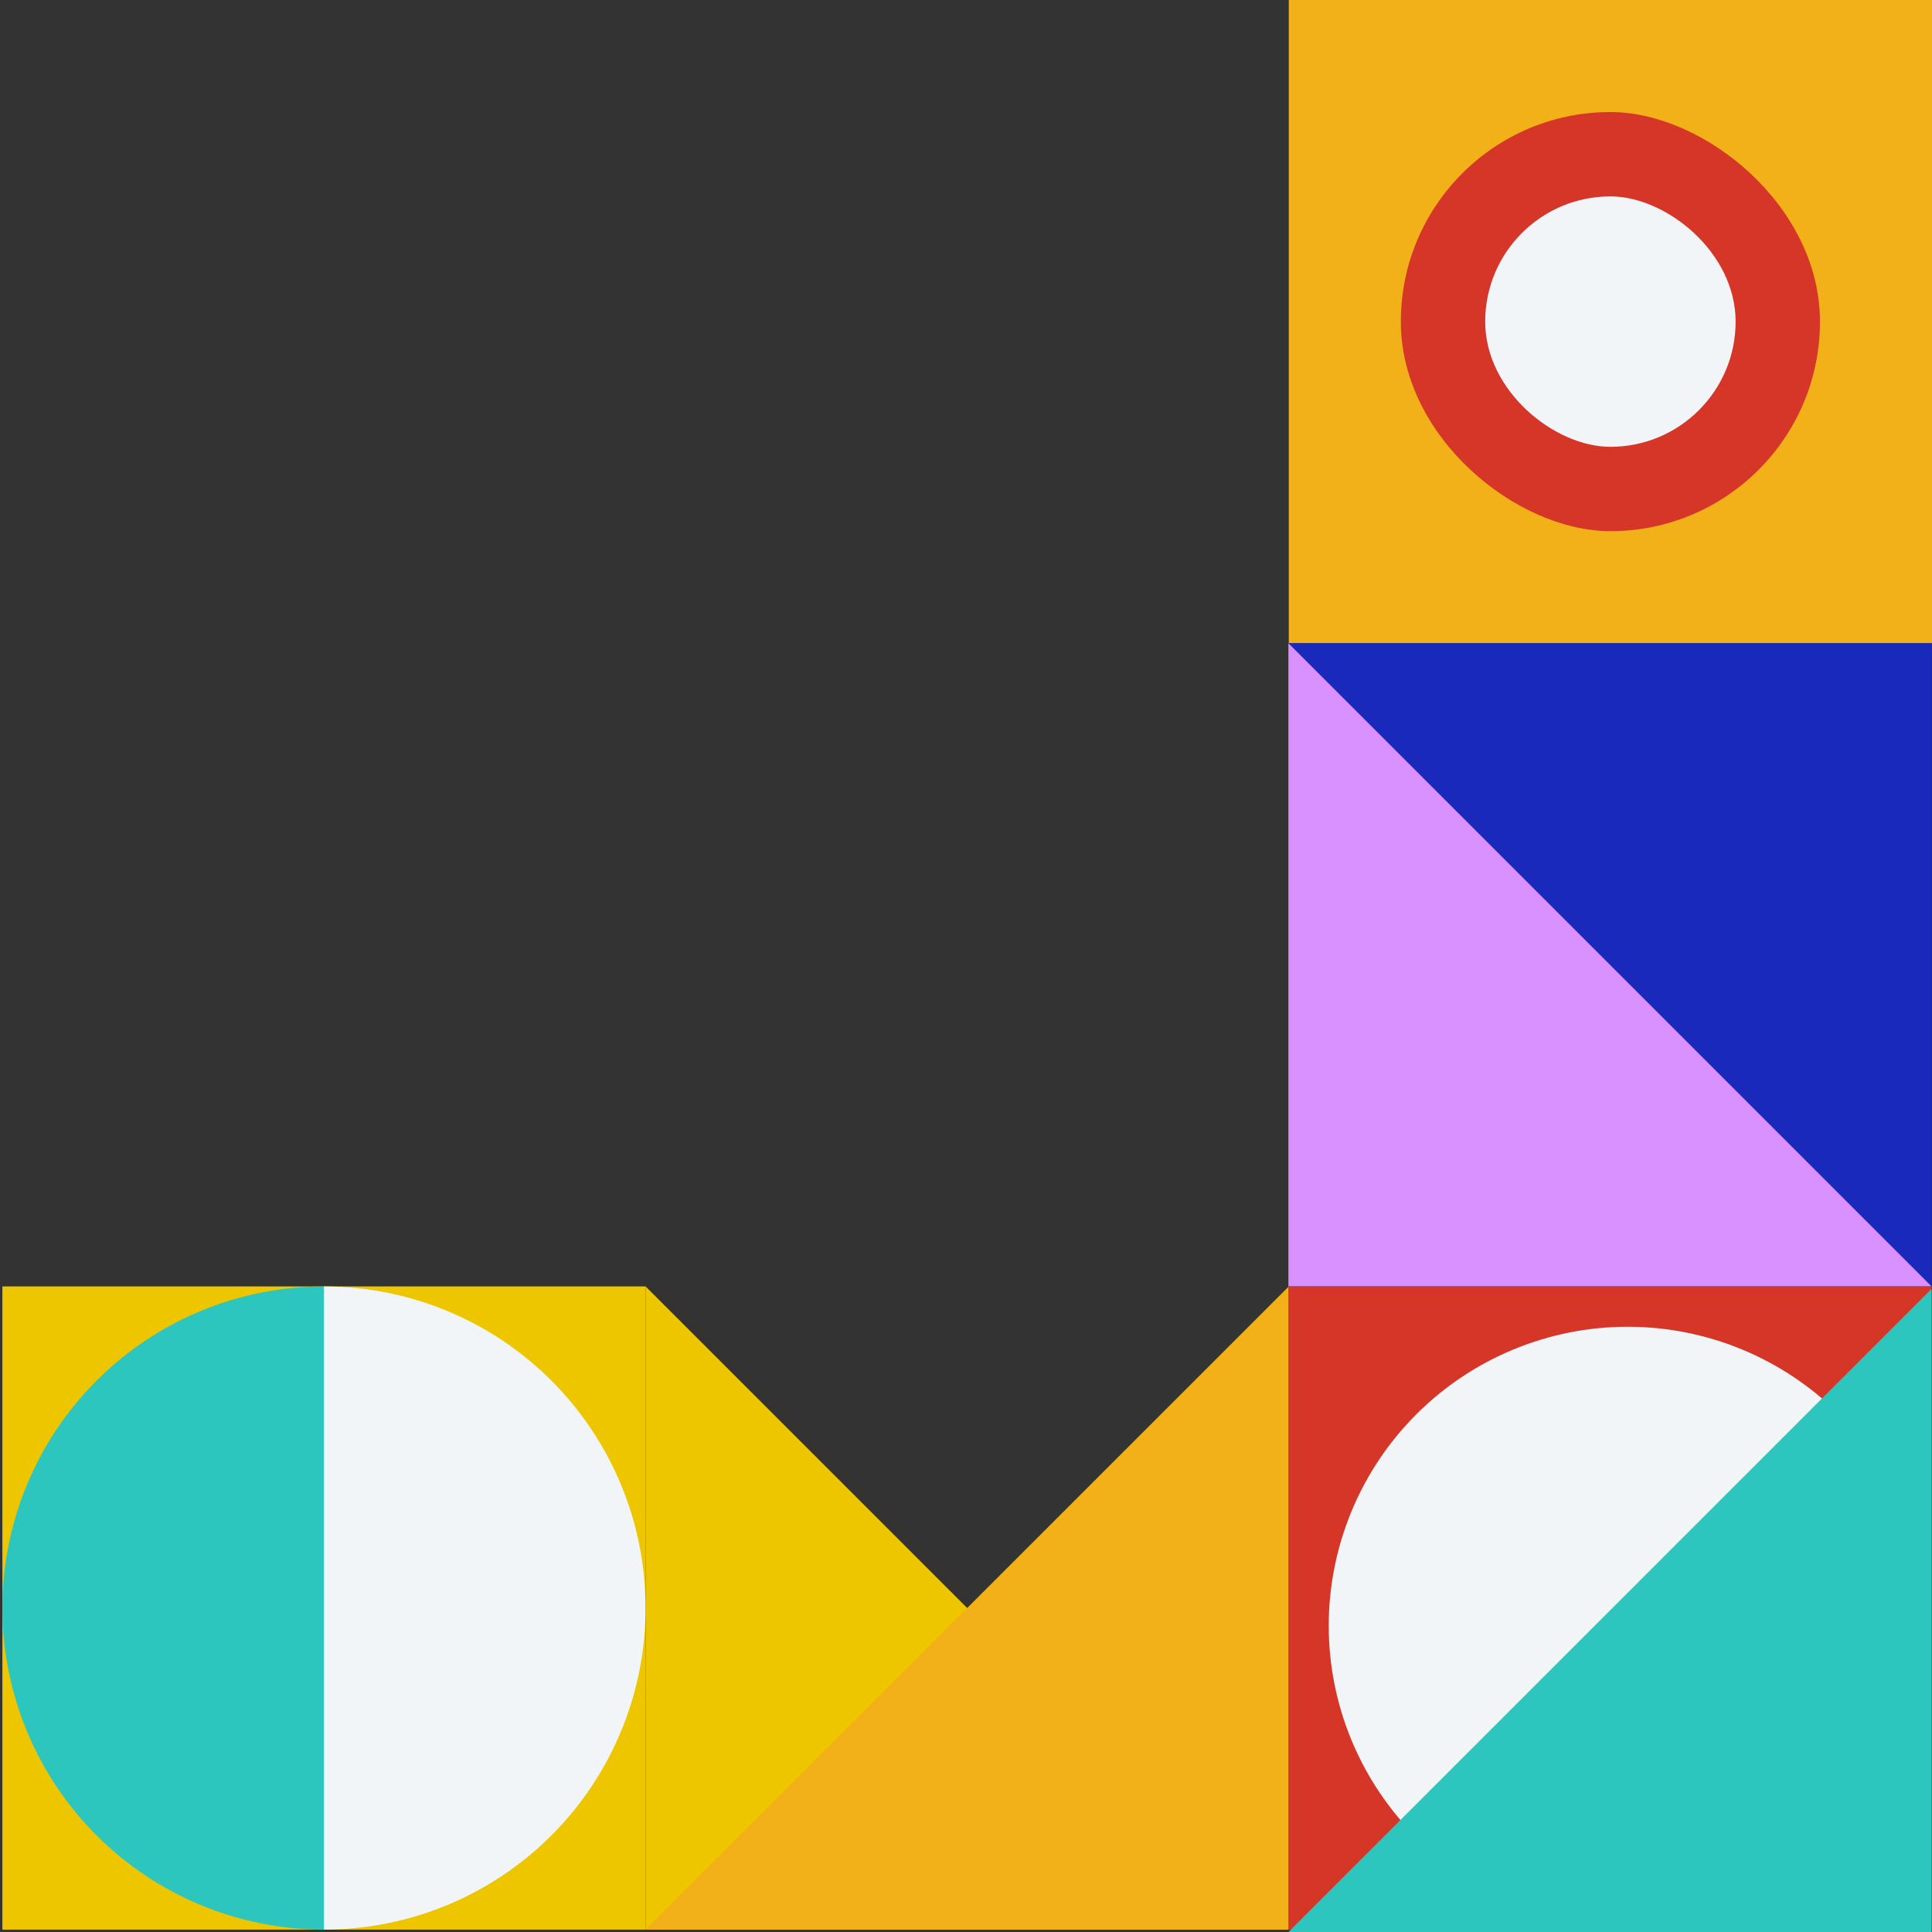 <svg width="320" height="320" viewBox="0 0 320 320" fill="none" xmlns="http://www.w3.org/2000/svg">
<rect x="0" y="0" width="320" height="320" fill="#333333" stroke="none"/>
<rect width="106.535" height="106.535" transform="matrix(4.37114e-08 1 1 -4.37114e-08 213.465 0)" fill="#F2B019"/>
<rect width="69.421" height="69.421" rx="34.71" transform="matrix(4.37114e-08 1 1 -4.37114e-08 232.022 18.557)" fill="#D53627"/>
<rect width="41.478" height="41.478" rx="20.739" transform="matrix(4.37114e-08 1 1 -4.37114e-08 245.994 32.529)" fill="#F1F5F8"/>
<rect width="106.535" height="106.535" transform="matrix(4.37114e-08 1 1 -4.37114e-08 213.401 106.536)" fill="#1929BB"/>
<path d="M213.401 106.537L213.401 213.072L319.936 213.072L213.401 106.537Z" fill="#D991FF"/>
<rect width="106.535" height="106.535" transform="matrix(1 -8.74228e-08 -8.74228e-08 -1 0.395 319.606)" fill="#EDC600"/>
<path d="M53.663 213.071C39.536 213.071 25.987 218.683 15.997 228.672C6.008 238.662 0.396 252.211 0.396 266.338C0.396 280.466 6.008 294.015 15.997 304.004C25.987 313.994 39.536 319.606 53.663 319.606L53.663 213.071Z" fill="#2CC6BE"/>
<path d="M53.663 213.071C67.79 213.071 81.339 218.683 91.329 228.672C101.319 238.662 106.931 252.211 106.931 266.338C106.931 280.466 101.319 294.015 91.329 304.004C81.339 313.994 67.79 319.606 53.663 319.606L53.663 213.071Z" fill="#F1F5F8"/>
<path d="M106.93 213.069L106.93 319.604L213.465 319.604L106.93 213.069Z" fill="#EDC600"/>
<path d="M213.465 213.069L213.465 319.604L106.93 319.605L213.465 213.069Z" fill="#F2B019"/>
<rect width="106.535" height="106.535" transform="matrix(4.37114e-08 1 1 -4.37114e-08 213.401 213.072)" fill="#D53627"/>
<path d="M234.585 304.291C225.298 295.004 220.081 282.408 220.081 269.274C220.081 256.14 225.298 243.544 234.585 234.257C243.872 224.97 256.468 219.753 269.602 219.753C282.736 219.753 295.332 224.97 304.619 234.257L234.585 304.291Z" fill="#F1F5F8"/>
<path d="M319.936 213.466L319.936 320.001L213.401 320.001L319.936 213.466Z" fill="#2CC6BE"/>
</svg>
